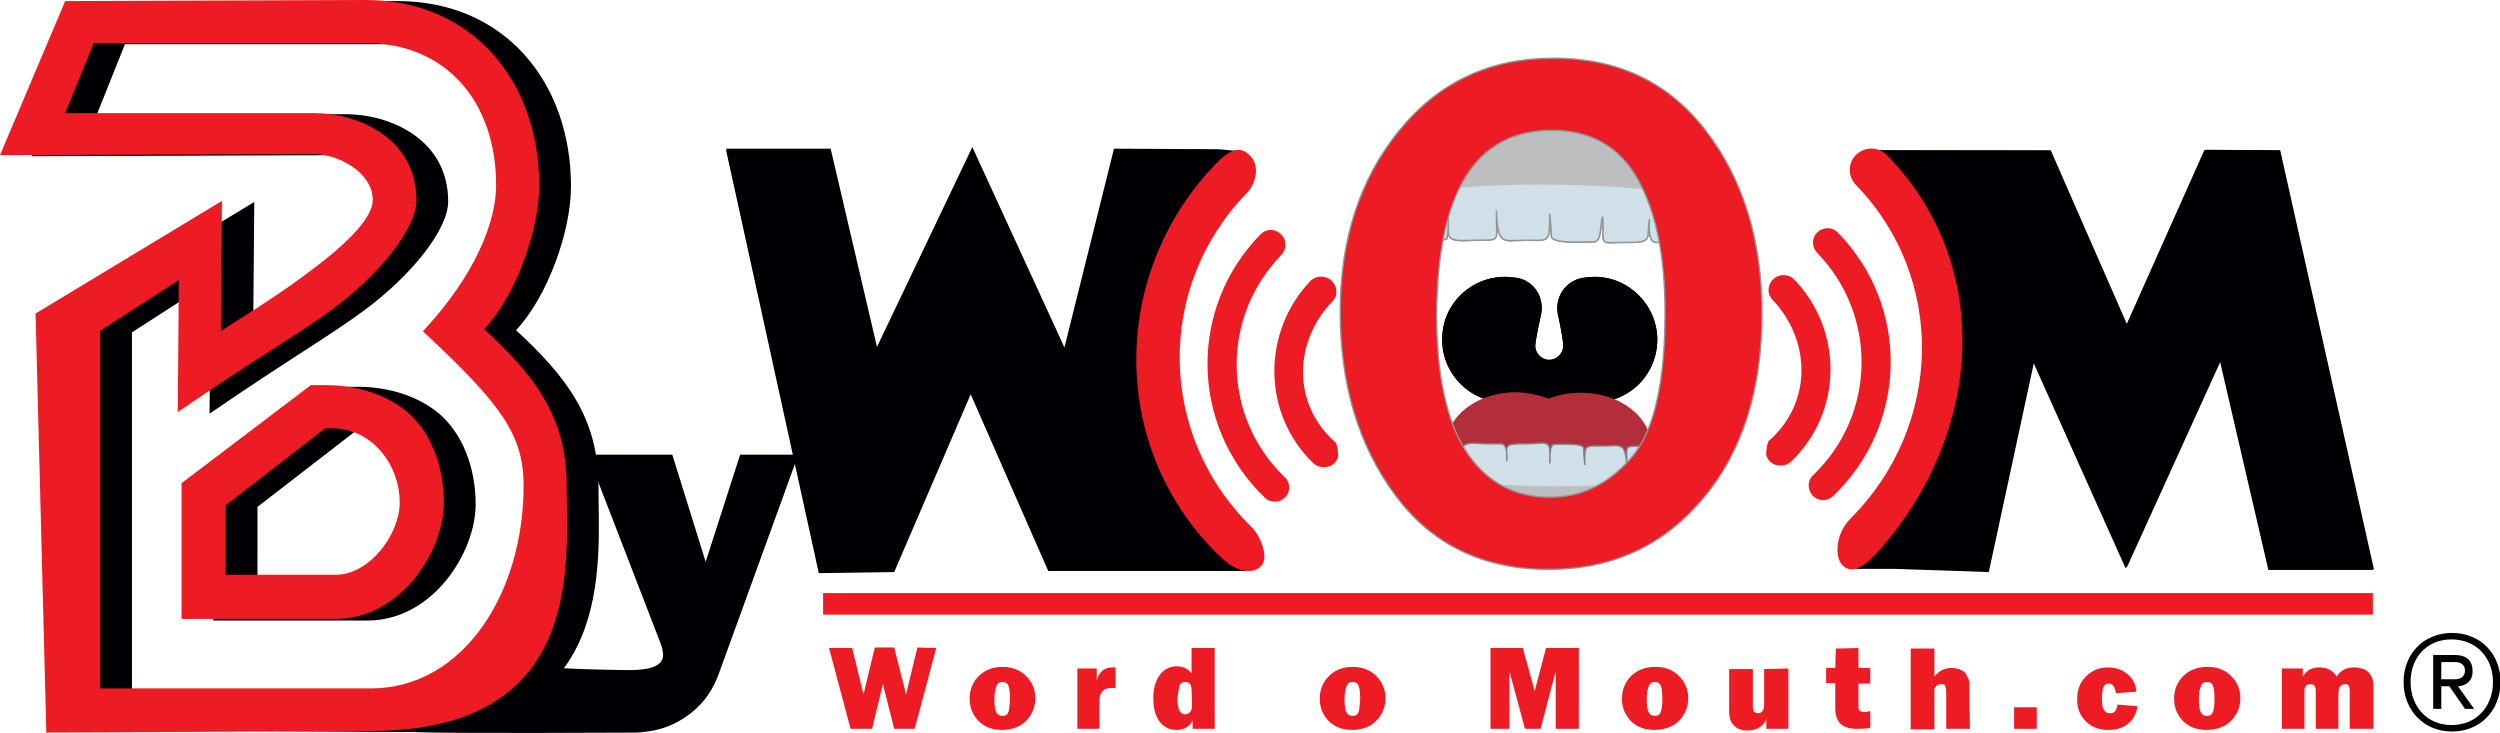 <?xml version="1.0" encoding="utf-8"?>
<!-- Generator: Adobe Illustrator 27.5.0, SVG Export Plug-In . SVG Version: 6.00 Build 0)  -->
<svg version="1.1" id="Layer_2_00000165218089061356627270000003360192900737430944_"
	 xmlns="http://www.w3.org/2000/svg" xmlns:xlink="http://www.w3.org/1999/xlink" x="0px" y="0px" width="464.1px" height="136.1px"
	 viewBox="0 0 464.1 136.1" style="enable-background:new 0 0 464.1 136.1;" xml:space="preserve">
<style type="text/css">
	.st0{fill:#000004;}
	.st1{fill:#B32E3B;}
	.st2{fill:#D0E0E9;stroke:#808285;stroke-width:0.26;}
	.st3{fill:#D0E0E9;stroke:#939598;stroke-width:0.28;}
	.st4{fill:#BCBEC0;}
	.st5{fill:none;stroke:#ED1C24;stroke-width:4;}
	.st6{fill:#ED1C24;}
	.st7{fill:#ED1C24;stroke:#939598;stroke-width:0.26;}
</style>
<g id="Layer_1-2">
	<path class="st0" d="M74.7,135.9l-60-0.4l-2.1-77.1l34.6-20.9l-0.2,24.2c2.4-1.7,9.4-5.8,15.8-10.6c6.3-4.6,12.4-10,12.4-13.8
		c0-5.1-6.5-8.5-10.9-8.5L5.9,29L18,0.4l55.8-0.2c19.9,0,32.2,15.1,32.2,34.4c0,8.3-4.3,20.4-10.2,26.7c9.2,8.5,15.3,16.2,15.3,28.9
		C111.1,104.6,114.6,135.9,74.7,135.9L74.7,135.9z M84.4,61.7C94.2,51.1,98,41.3,98,34.6C98,19,88.5,8.2,73.8,8.2H23.2L18,21.2h46.3
		c7.7,0,18.9,4.4,18.9,16.2c0,5.1-6.6,13.6-15.7,20.3c-6.5,4.8-13.6,8.8-28.6,19.1l0.2-24.5l-14.6,9.4v66.4h50.2
		c17.2,0,28.4-17.7,28.4-37.6C103.1,80.9,99,75.3,84.4,61.7L84.4,61.7z M68.2,115.2H39.6V90l24-18.2h2.9c6,0,11.9,2,15.7,5.6
		c4.4,4.3,6.1,10.6,6.1,16.2C88.3,102.6,80.3,115.2,68.2,115.2z M67.5,79.8h-1.2L47.8,94.1V107h20.4c6.3,0,11.9-7.5,11.9-13.4
		C80.1,86.6,75,79.8,67.5,79.8z"/>
	<g>
		<g>
			<path class="st0" d="M307.6,61.8c-0.6-5.3-4.8-9.6-10-10.3c-1.3-0.2-2.6-0.1-3.9,0.1c-3.1,0.6-5.1,3.6-4.5,6.7
				c0.6,2.7,1,5.2,1,5.9c0,1.4-1.2,2.6-2.6,2.6c-1.4,0-2.6-1.2-2.6-2.6c0-0.6,0.5-3.2,1.1-5.9c0.6-3.1-1.3-6.1-4.4-6.7
				c-1.2-0.2-2.5-0.3-3.9-0.1c-5.3,0.7-9.5,5-10,10.2c-0.8,7,4.7,13,11.6,13c3.2,0,13.2,0,16.4,0C302.8,74.8,308.3,68.9,307.6,61.8
				L307.6,61.8z"/>
			<path class="st1" d="M306.3,85.4c0.1-0.5,0.2-1,0.2-1.6c0-5.4-5.8-9.9-13-9.9c-2.2,0-4.2,0.4-6,1.1c-1.8-0.7-3.9-1.1-6-1.2
				c-7.2,0-13,4.4-13,9.8c0,0.5,3.3,2.7,3.4,3.2l16.1,1.4L306.3,85.4L306.3,85.4z"/>
			<path class="st2" d="M271.7,87.1c-0.1-1.5-0.3-2.6-0.3-3.5c0-1.9,3.1-1.2,4.4-1.2c1.5,0,2.2,0,2.9,0c1.4,0,1,3.8,1,3
				c0.1-2.5-0.9-3.1,3.6-3c2.8,0,4.5-0.9,4.4,1.6c0.1,1.7,0,2.6,0,1.4c0-2.5,0.5-2.9,0.8-2.9c0.9,0,5.5-0.3,5.5,0.7
				c0,1,0.1,2,0.2,3.1c0-4-0.1-3.5,3.6-3.5c3.1,0,4-0.9,4.2,4c0.1-4.4-0.9-3.9,3.2-4c1.3,0,3.8-0.4,3.8,1c0.1,0.8,0.1,2.8,0.2,4
				c0,0.3,0,0.7,0.1,1c0,0.7,0,1.4,0,2.1c-12.5-0.2-24.4-0.3-37.4-0.8c-0.2-0.1-0.1-0.1-0.2-1.1C271.5,88.9,271.7,87.6,271.7,87.1
				L271.7,87.1z"/>
			<path class="st3" d="M316.3,38.5c0.1,2,0,3.1,0,4.4c0,2.6-3.6,2.1-5.2,2.1c-1.9,0-2.8,0-3.7,0c-1.8,0-1.1-5-1.2-4.2
				c-0.7,3.4,1.1,4.3-4.6,4.2c-3.6-0.1-4.2,0.9-4-2.5c0-2.3-0.1-3-0.3-1.3c-0.3,2.8-0.4,3.8-1.8,3.7c-1.2,0-7.4,0.4-7.5-1
				c0-1.4-0.2-2.8-0.3-4.2c-0.1,5.5,0.1,4.9-4.6,4.9c-3.9,0-5.1,1.2-5.3-5.5c-0.1,6.1,1.1,5.4-4.1,5.5c-1.7,0-4.8,0.5-4.8-1.3
				c-0.1-0.8,0-2.3,0-4c0,1.7-0.1,5-0.4,5.1c-3.3,0.8-3.8-1.4-0.2-6.5c0.5-0.7,0.6-0.9,0.6-1.4c0-1-0.2-2-0.2-3
				c15.9,0.3,30.5,0.6,47,1.1C315.8,35.3,316.3,37.4,316.3,38.5L316.3,38.5z"/>
			<path class="st4" d="M306.2,32.4c0.9,1.2,2.5,2.2,2.5,3.1c-12.7-1.5-30-1.7-42.7-0.2c0-0.9,1.3-1.6,2.1-2.9c1-1.7,5.8-5,5.8-6.9
				c13.1-2.7,11.8-1.5,24.5,0C301.6,27.8,305.1,30.8,306.2,32.4L306.2,32.4z"/>
			<path class="st4" d="M270.2,91.5c0-0.7,0-1.4,0.1-2.1c12,1.1,23.9,1.2,35.8,0.1c0,0.7,0,1.3,0.1,2.1c0,1.5,0,2.9,0,4.3
				c-12,1.1-24,1-35.9-0.1C270.1,94.4,270.1,93,270.2,91.5L270.2,91.5z"/>
		</g>
		<g>
			<path class="st0" d="M307.6,61.8c-0.6-5.3-4.8-9.6-10-10.3c-1.3-0.2-2.6-0.1-3.9,0.1c-3.1,0.6-5.1,3.6-4.5,6.7
				c0.6,2.7,1,5.2,1,5.9c0,1.4-1.2,2.6-2.6,2.6c-1.4,0-2.6-1.2-2.6-2.6c0-0.6,0.5-3.2,1.1-5.9c0.6-3.1-1.3-6.1-4.4-6.7
				c-1.2-0.2-2.5-0.3-3.9-0.1c-5.3,0.7-9.5,5-10,10.2c-0.8,7,4.7,13,11.6,13c3.2,0,13.2,0,16.4,0C302.8,74.8,308.3,68.9,307.6,61.8
				L307.6,61.8z"/>
			<path class="st1" d="M306.3,84.4c0.1-0.5,0.2-1,0.2-1.6c0-5.4-5.8-9.9-13-9.9c-2.2,0-4.2,0.4-6,1.1c-1.8-0.7-3.9-1.1-6-1.2
				c-7.2,0-13,4.4-13,9.8c0,0.5,3.3,2.7,3.4,3.2l16.1,1.4L306.3,84.4L306.3,84.4z"/>
			<path class="st2" d="M271.7,87.1c-0.1-1.5-0.3-2.6-0.3-3.5c0-1.9,3.1-1.2,4.4-1.2c1.5,0,2.2,0,2.9,0c1.4,0,1,3.8,1,3
				c0.1-2.5-0.9-3.1,3.6-3c2.8,0,4.5-0.9,4.4,1.6c0.1,1.7,0,2.6,0,1.4c0-2.5,0.5-2.9,0.8-2.9c0.9,0,5.5-0.3,5.5,0.7
				c0,1,0.1,2,0.2,3.1c0-4-0.1-3.5,3.6-3.5c3.1,0,4-0.9,4.2,4c0.1-4.4-0.9-3.9,3.2-4c1.3,0,3.8-0.4,3.8,1c0.1,0.8,0.1,2.8,0.2,4
				c0,0.3,0,0.7,0.1,1c0,0.7,0,1.4,0,2.1c-12.5-0.2-24.4-0.3-37.4-0.8c-0.2-0.1-0.1-0.1-0.2-1.1C271.5,88.9,271.7,87.6,271.7,87.1
				L271.7,87.1z"/>
			<path class="st3" d="M316.3,38.5c0.1,2,0,3.1,0,4.4c0,2.6-3.6,2.1-5.2,2.1c-1.9,0-2.8,0-3.7,0c-1.8,0-1.1-5-1.2-4.2
				c-0.7,3.4,1.1,4.3-4.6,4.2c-3.6-0.1-4.2,0.9-4-2.5c0-2.3-0.1-3-0.3-1.3c-0.3,2.8-0.4,3.8-1.8,3.7c-1.2,0-7.4,0.4-7.5-1
				c0-1.4-0.2-2.8-0.3-4.2c-0.1,5.5,0.1,4.9-4.6,4.9c-3.9,0-5.1,1.2-5.3-5.5c-0.1,6.1,1.1,5.4-4.1,5.5c-1.7,0-4.8,0.5-4.8-1.3
				c-0.1-0.8,0-2.3,0-4c0,1.7-0.1,5-0.4,5.1c-3.3,0.8-3.8-1.4-0.2-6.5c0.5-0.7,0.6-0.9,0.6-1.4c0-1-0.2-2-0.2-3
				c15.9,0.3,30.5,0.6,47,1.1C315.8,35.3,316.3,37.4,316.3,38.5L316.3,38.5z"/>
			<path class="st4" d="M306.2,32.4c0.9,1.2,2.5,2.2,2.5,3.1c-12.7-1.5-30-1.7-42.7-0.2c0-0.9,1.3-1.6,2.1-2.9c1-1.7,5.8-5,5.8-6.9
				c13.1-2.7,11.8-1.5,24.5,0C301.6,27.8,305.1,30.8,306.2,32.4L306.2,32.4z"/>
			<path class="st4" d="M270.2,91.5c0-0.7,0-1.4,0.1-2.1c12,1.1,23.9,1.2,35.8,0.1c0,0.7,0,1.3,0.1,2.1c0,1.5,0,2.9,0,4.3
				c-12,1.1-24,1-35.9-0.1C270.1,94.4,270.1,93,270.2,91.5L270.2,91.5z"/>
		</g>
	</g>
	<line class="st5" x1="152.8" y1="112.1" x2="440.5" y2="112.1"/>
	<path class="st6" d="M68.8,135.7L8.6,136l-2-77.8l34.6-20.9L41,61.5c2.4-1.7,9.4-5.8,15.8-10.6c6.3-4.6,12.4-10,12.4-13.8
		c0-5.1-6.5-8.5-10.9-8.5L0,28.8L12.1,0.2L67.9,0c19.9,0,32.2,15.2,32.2,34.4c0,8.3-4.3,20.4-10.2,26.7c9.2,8.5,15.3,16.2,15.3,29
		C105.2,104.4,108.7,135.7,68.8,135.7L68.8,135.7z M78.5,61.5C88.4,50.9,92.1,41,92.1,34.4C92.1,18.7,82.6,8,67.9,8H17.4L12.1,21
		h46.3c7.7,0,18.9,4.4,18.9,16.2c0,5.1-6.6,13.6-15.7,20.3C55.2,62.2,48,66.2,33,76.5l0.2-24.5l-14.6,9.4v66.4h50.2
		c17.2,0,28.4-17.7,28.4-37.6C97.2,80.7,93.1,75.1,78.5,61.5z M62.3,114.9H33.7V89.7l24-18.2h2.9c6,0,11.9,2,15.7,5.6
		c4.4,4.3,6.1,10.6,6.1,16.2C82.4,102.3,74.4,114.9,62.3,114.9L62.3,114.9z M61.6,79.5h-1.2L41.9,93.8v12.9h20.4
		c6.3,0,11.9-7.5,11.9-13.4C74.2,86.3,69.1,79.5,61.6,79.5z"/>
	<g>
		<path class="st6" d="M173.8,120.3l-4,15H166l-2.1-8.3l-2,8.3h-4l-4-15h4.3l2.1,8.6l2.1-8.7h3.6l2.2,8.7l2.1-8.7L173.8,120.3
			L173.8,120.3z"/>
		<path class="st6" d="M186,135.5c-1.9,0-3.3-0.6-4.4-1.7c-1.1-1.2-1.6-2.5-1.6-4.1c0-1.7,0.6-3.1,1.7-4.2s2.6-1.7,4.4-1.7
			s3.3,0.6,4.4,1.7s1.7,2.5,1.7,4.1s-0.6,3.1-1.7,4.2S187.9,135.5,186,135.5L186,135.5z M186.1,132.9c0.7,0,1.1-0.4,1.2-1.1
			s0.2-1.4,0.2-2.2c0-1.1-0.1-1.8-0.3-2.3c-0.2-0.5-0.6-0.7-1.1-0.7c-0.5,0-0.9,0.2-1.1,0.7s-0.4,1.3-0.4,2.4c0,1.3,0.1,2.1,0.4,2.6
			C185.2,132.7,185.6,132.9,186.1,132.9L186.1,132.9z"/>
		<path class="st6" d="M204.2,135.3H200v-11.2h3.6v2.3c0.4-1.7,1.4-2.5,2.9-2.5c0.1,0,0.4,0,0.6,0v3.9c-0.3-0.1-0.6-0.1-0.8-0.1
			c-1.4,0-2.2,0.8-2.2,2.4V135.3z"/>
		<path class="st6" d="M225.5,135.3h-4.1v-1.5c-0.6,1.1-1.6,1.7-3,1.7c-1.3,0-2.3-0.5-3.1-1.5s-1.2-2.5-1.2-4.4
			c0-1.8,0.4-3.2,1.2-4.3c0.8-1.1,1.9-1.6,3.2-1.6c1.1,0,2,0.4,2.7,1.3v-4.7h4.3L225.5,135.3L225.5,135.3z M221.2,128.1
			c0-1-0.4-1.5-1.2-1.5c-0.6,0-1,0.3-1.1,1s-0.3,1.4-0.3,2.3c0,1.8,0.5,2.7,1.4,2.7c0.4,0,0.6-0.1,0.9-0.4s0.4-0.7,0.4-1.3
			L221.2,128.1L221.2,128.1z"/>
		<path class="st6" d="M251,135.5c-1.9,0-3.3-0.6-4.4-1.7c-1.1-1.2-1.6-2.5-1.6-4.1c0-1.7,0.6-3.1,1.7-4.2s2.6-1.7,4.4-1.7
			s3.3,0.6,4.4,1.7c1.1,1.1,1.7,2.5,1.7,4.1s-0.6,3.1-1.7,4.2S252.9,135.5,251,135.5L251,135.5z M251.1,132.9c0.7,0,1.1-0.4,1.2-1.1
			s0.2-1.4,0.2-2.2c0-1.1-0.1-1.8-0.3-2.3c-0.2-0.5-0.6-0.7-1.1-0.7c-0.5,0-0.9,0.2-1.1,0.7s-0.4,1.3-0.4,2.4c0,1.3,0.1,2.1,0.4,2.6
			C250.2,132.7,250.6,132.9,251.1,132.9L251.1,132.9z"/>
		<path class="st6" d="M293.1,120.3v15h-4.3v-10.7l-2.8,10.7h-2.9l-2.9-10.7v10.7h-3.5v-15h6l2.2,8l2.1-8L293.1,120.3L293.1,120.3z"
			/>
		<path class="st6" d="M307.1,135.5c-1.9,0-3.3-0.6-4.4-1.7c-1.1-1.2-1.6-2.5-1.6-4.1c0-1.7,0.6-3.1,1.7-4.2
			c1.1-1.1,2.6-1.7,4.5-1.7s3.3,0.6,4.4,1.7s1.7,2.5,1.7,4.1s-0.6,3.1-1.7,4.2S309,135.5,307.1,135.5L307.1,135.5z M307.2,132.9
			c0.7,0,1.1-0.4,1.2-1.1c0.2-0.7,0.2-1.4,0.2-2.2c0-1.1-0.1-1.8-0.3-2.3c-0.2-0.5-0.6-0.7-1.1-0.7c-0.5,0-0.9,0.2-1.1,0.7
			c-0.2,0.5-0.4,1.3-0.4,2.4c0,1.3,0.1,2.1,0.4,2.6C306.3,132.7,306.7,132.9,307.2,132.9L307.2,132.9z"/>
		<path class="st6" d="M332,124.1v11.2h-4.1v-1.8c-0.6,1.4-1.8,2.1-3.5,2.1c-1.1,0-1.9-0.3-2.5-0.9c-0.6-0.6-0.9-1.4-0.9-2.5v-8h4.4
			v7c0,0.4,0.1,0.8,0.2,0.9s0.4,0.3,0.7,0.3c0.4,0,0.7-0.1,0.9-0.4c0.2-0.3,0.3-0.6,0.3-1.1v-6.7L332,124.1L332,124.1z"/>
		<path class="st6" d="M347.2,124.1v2.8H345v4.1c0,0.6,0.1,0.9,0.3,1s0.4,0.2,0.7,0.2c0.4,0,0.8-0.1,1.2-0.2v3.1
			c-0.9,0.2-1.7,0.2-2.5,0.2c-1.3,0-2.3-0.3-3-0.9c-0.6-0.6-1-1.5-1-2.8v-1.3l0-3.5h-1.7v-2.8h1.7l0.1-3.6l4.2-0.1v3.7H347.2
			L347.2,124.1z"/>
		<path class="st6" d="M365.7,135.3h-4.4v-6.7c0-0.6-0.1-1-0.2-1.3s-0.4-0.3-0.8-0.3c-0.3,0-0.6,0.1-0.8,0.3
			c-0.2,0.2-0.3,0.4-0.4,0.6c0,0.2,0,0.6,0,1.2v6.3h-4.4v-15h4.4v5.2c0.8-1,1.8-1.6,3.1-1.6c0.6,0,1.2,0.1,1.7,0.3
			c0.5,0.2,0.9,0.5,1.1,0.9s0.4,0.7,0.5,1c0.1,0.3,0.1,1,0.1,1.9L365.7,135.3L365.7,135.3z"/>
		<path class="st6" d="M378.1,131.3v4h-4.2v-4H378.1z"/>
		<path class="st6" d="M393.1,130.8l3.7,0.3c-0.2,1.3-0.7,2.4-1.7,3.2c-0.9,0.8-2.1,1.2-3.7,1.2c-1.7,0-3.1-0.5-4.2-1.6
			c-1.1-1.1-1.6-2.4-1.6-4.1s0.5-3.1,1.6-4.2s2.4-1.7,4.1-1.7c1.5,0,2.7,0.4,3.7,1.3c1,0.8,1.5,1.9,1.6,3.2l-3.8,0.3
			c-0.2-1.2-0.6-1.8-1.3-1.8c-0.5,0-0.8,0.2-1,0.6c-0.2,0.4-0.3,1.2-0.3,2.2c0,0.9,0.1,1.6,0.3,2c0.2,0.4,0.6,0.7,1.1,0.7
			C392.5,132.5,392.9,131.9,393.1,130.8L393.1,130.8z"/>
		<path class="st6" d="M409.6,135.5c-1.9,0-3.3-0.6-4.4-1.7c-1.1-1.2-1.6-2.5-1.6-4.1c0-1.7,0.6-3.1,1.7-4.2
			c1.1-1.1,2.6-1.7,4.5-1.7s3.3,0.6,4.4,1.7s1.7,2.5,1.7,4.1s-0.6,3.1-1.7,4.2S411.5,135.5,409.6,135.5L409.6,135.5z M409.7,132.9
			c0.7,0,1.1-0.4,1.2-1.1c0.2-0.7,0.2-1.4,0.2-2.2c0-1.1-0.1-1.8-0.3-2.3c-0.2-0.5-0.6-0.7-1.1-0.7c-0.5,0-0.9,0.2-1.1,0.7
			c-0.2,0.5-0.4,1.3-0.4,2.4c0,1.3,0.1,2.1,0.4,2.6C408.8,132.7,409.2,132.9,409.7,132.9L409.7,132.9z"/>
		<path class="st6" d="M440.5,135.3h-4.3v-7c0-0.5-0.1-0.8-0.2-1c-0.1-0.2-0.4-0.3-0.7-0.3c-0.8,0-1.2,0.6-1.2,1.8v6.5h-4.2v-7
			c0-0.9-0.3-1.3-1-1.3s-1.1,0.4-1.1,1.3v7h-4.2v-11.2h3.9v1.5c0.7-1.2,1.7-1.7,3.1-1.7c1.5,0,2.5,0.6,3.2,1.7
			c0.7-1.2,1.8-1.7,3.3-1.7c0.7,0,1.4,0.2,1.9,0.4s0.9,0.7,1.2,1.2s0.4,1.2,0.4,2.2V135.3L440.5,135.3z"/>
	</g>
	<path class="st0" d="M148.2,84.4l-14.7,40.5c-1.1,3.1-2.8,5.5-4.9,7.2c-2.1,1.7-5.2,3.7-10.6,3.9c-1.6,0-34.9,0.2-41.3-0.1
		c0,0,20.8-5.2,22-7.1c1.3-2.2,3-5,3-5c2.5,0.4,13.2,0.6,15.1,0.6c4.2,0,6.3-0.9,6.3-2.8c0-0.6-0.2-1.5-0.6-2.5l-13.4-34.7h15.7
		l6.2,19.9l6.4-19.9L148.2,84.4L148.2,84.4z"/>
	<g>
		<g>
			<path class="st0" d="M361.9,54.5c0.8,2.5,1.3,3.4,1.7,9.2c0.3,4.6-1.8,9.3-6.5,21.3c-1.6,4.1-4.7,9-4.7,9l-6.8,6.6l-0.7-0.2
				c0.4-1.3,1.2-3.2,2.6-5.9c1.7-3.2,2.2-4,5.8-10.6c2.3-4.3,1.7-5.2,3.7-8.7c1.5-2.7,3.4-11.5,3.2-13.8c-0.4-9.3-0.4-7.6-0.3-10.2
				c0.1-3-3.3-9.8-5.1-13.1c-0.5-1-1-1.9-1.8-2.8l0.1-0.1c0.9,1.2,2,2.8,3.5,4.8C358.3,42.6,358.3,43.9,361.9,54.5L361.9,54.5z"/>
			<path class="st0" d="M363.1,102.2l12.2-50l18.8,41.6l19-41.6l11.2,48.6l9.9,0l-15.4-69h-7.1l-17.6,39.5l-17.4-39.5l-26.5-0.2
				c0,0,0.8,0.9,2.7,3.6l-0.1,0.1c-1.1-1.5-2.6-3.1-5.3-5.2c-1.5-1.1-0.7-2.2-0.7-2.2l33.6,0.1l14.3,32.4l14.5-32.5h13.8l17.5,77.9
				l-19.4,0l-9-38.8l-17.5,38.5l-17.3-38.6l-9.2,38.8l-17.2-1.8l-6.7-1.3c0,0-0.1-0.6,0.4-2.2l0.7,0.2L363.1,102.2L363.1,102.2z"/>
		</g>
		<g>
			<path class="st0" d="M353,35.2c-1.1-1.5-2.6-3.1-5.3-5.2c-1.5-1.1-1.5-2.1-1.5-2.1l34.5,0l14.2,32.4l14.5-32.5l13.9,0.1
				l17.4,77.8l-19.4,0l-9-38.8l-17.5,38.5l-17-39.1l-8.6,39.9l-17.6-0.6h-7c0,0-0.3-3.6,0.3-5.3c0.4-1.3,1.2-3.2,2.6-5.9
				c1.6-3.2,2.2-4,5.8-10.6c2.3-4.3,1.7-5.2,3.7-8.7c1.5-2.7,3.4-11.5,3.2-13.8c-0.4-9.3-0.4-7.6-0.3-10.2c0.1-3-3.3-9.8-5.1-13.1
				C354.2,37.1,353.7,36.2,353,35.2L353,35.2z"/>
			<path class="st0" d="M345.5,100.6l17.6,1.7l12.2-50l18.8,41.6l19-41.6l11.2,48.6l9.9,0l-15.4-69h-7.1l-17.6,39.5l-17.4-39.5
				l-26.5-0.2c0,0,0.8,0.9,2.7,3.6c0.9,1.2,2,2.8,3.5,4.8c1.8,2.6,1.9,4,5.4,14.6c0.8,2.5,1.3,3.4,1.7,9.2c0.3,4.6-1.8,9.3-6.5,21.3
				c-1.6,4.1-4.7,9-4.7,9L345.5,100.6L345.5,100.6z"/>
		</g>
	</g>
	<g>
		<g>
			<path class="st0" d="M229.4,28c0,0,0.5,0.9,0.3,3l-0.2,0l-18.1,1.2l-11.7,47.2l-18.8-41.6l-19,41.5l-11.2-48.6h-9.9l15.4,68.9
				h7.1l17.6-39.5l17.4,39.5l26.5,0.2c0,0-0.7-0.8-2.5-3.3l0.1-0.1c1.1,1.4,2.6,2.9,5.1,4.9c1.5,1.2,1.5,2.5,1.5,2.5l-34.4,0
				l-14.4-32.8l-14.6,32.7h-13.8l-17-76.1h19.4l8.6,36.8l17.7-37.1l17.1,37.2l9.2-36.9l19.4,0.1L229.4,28L229.4,28z"/>
			<path class="st0" d="M220.3,93.5c0.6,1.1,1.2,2.1,2,3.2l-0.1,0.1c-0.9-1.2-2.1-2.9-3.7-5.1c-1.9-2.6-1.9-4-5.4-14.6
				c-0.8-2.5-1.3-3.4-1.6-9.2c-0.3-4.6,1.8-9.3,6.5-21.2c1.6-4.1,4.7-9,4.7-9l6.8-6.6l0.2,0c-0.2,1.5-0.7,3.5-2.1,6.2
				c-1.6,3.1-2.2,4-5.8,10.6c-2.3,4.3-1.7,5.2-3.7,8.7c-1.5,2.7-3.4,11.5-3.2,13.8c0.4,9.3,0.4,7.6,0.3,10.2
				C215,83.4,218.5,90.2,220.3,93.5L220.3,93.5z"/>
		</g>
		<g>
			<path class="st0" d="M222.4,98.6c1.1,1.4,2.6,2.9,5.1,4.9c1.5,1.2,4,2.5,4,2.5l-36.9,0l-14.4-32.8L166,106.2l-14,0.2l-17.2-78.5
				l19.1-0.1l9,38.8L180.4,30l17.2,36.7l9.1-36.5l19.6-0.1l3.2,0.1c0,0,0.5,0.6,0.2,2.8c-0.2,1.5-0.7,3.5-2.1,6.2
				c-1.6,3.1-2.2,4-5.8,10.6c-2.3,4.3-1.7,5.2-3.7,8.7c-1.5,2.7-3.4,11.5-3.2,13.8c0.4,9.3,0.4,7.6,0.3,10.2
				c-0.1,3,3.3,9.8,5.1,13.1C221,96.5,221.5,97.5,222.4,98.6L222.4,98.6z"/>
			<path class="st0" d="M229.5,30.9l-18.1,1.2l-11.7,47.2l-18.8-41.6l-19,41.6l-11.2-48.6h-9.9l15.4,68.9h7.1l17.6-39.5l17.4,39.5
				l26.5,0.2c0,0-0.7-0.8-2.5-3.3c-0.9-1.2-2.1-2.9-3.7-5.1c-1.9-2.6-1.9-4-5.4-14.6c-0.8-2.5-1.3-3.4-1.6-9.2
				c-0.3-4.6,1.8-9.3,6.5-21.2c1.6-4.1,4.7-9,4.7-9L229.5,30.9L229.5,30.9z"/>
		</g>
	</g>
	<path class="st6" d="M234,43.5c1.1-1.1,2.7-1.1,3.8,0c1.1,1,1.1,2.7,0.1,3.8c-11.3,11.6-11.1,30,0.6,41.3c1.1,1,1.1,2.7,0.1,3.7
		c-1.1,1.1-2.7,1.1-3.8,0.1C220.9,79,220.6,57.2,234,43.5L234,43.5z"/>
	<path class="st6" d="M225.8,30.3c3.5-3.6,5.2-2.7,6.6-1c1.4,1.7,0.7,4.9-0.9,6.5c-17,17.4-16.6,45,0.8,62c1.6,1.5,3.4,5.7,1.8,7.3
		c-1.6,1.6-4.6,1.1-7.4-1.6C205.9,83.8,205.8,50.9,225.8,30.3L225.8,30.3z"/>
	<path class="st6" d="M350.3,28.8c-1.6-1.6-4.1-1.6-5.7-0.1c-1.6,1.5-1.6,4-0.1,5.6c16.9,17.4,16.2,44.8-1,62c-2.7,2.7-3,7-1.5,8.6
		c1.6,1.6,3.7,0.9,7-2.9C368,80.4,370.3,49.3,350.3,28.8L350.3,28.8z"/>
	<path class="st6" d="M243.8,86c1.1,1,3,1,4-0.1c1-1.1,0.5-1.8,0.5-2.8l-0.3-0.9c-8.3-7.2-7.8-18.9-0.6-26.3c1-1,0.9-2.7-0.2-3.8
		c-1.1-1-2.8-1-3.9,0C234.2,61.7,234.3,76.8,243.8,86L243.8,86z"/>
	<path class="st6" d="M341.2,43.2c-1-1.1-2.7-1.1-3.8-0.1c-1.1,1-1.1,2.7-0.1,3.8c11.3,11.6,11,30.1-0.7,41.3
		c-1.1,1-1.1,2.7-0.1,3.8c1,1.1,2.7,1.1,3.8,0.1C354.2,78.8,354.6,56.9,341.2,43.2L341.2,43.2z"/>
	<path class="st6" d="M332.5,85.7c-1.1,1-3,1-4-0.1c-1-1.1-0.5-1.8-0.5-2.8l0.3-0.9c8.3-7.2,7.8-18.9,0.7-26.3
		c-1-1.1-0.9-2.7,0.2-3.8c1.1-1,2.8-1,3.9,0.1C342.2,61.4,342.1,76.5,332.5,85.7L332.5,85.7z"/>
	<path class="st7" d="M287.5,105.7c-12.2,0-21.7-4.6-28.5-13.8c-6.8-9.2-10.2-20.5-10.2-34c0-13.4,3.6-24.6,10.9-33.6
		s16.8-13.5,28.7-13.5c12,0,21.4,4.5,28.3,13.5s10.4,20.3,10.4,33.8c0,14.2-3.6,25.7-10.9,34.4S299.5,105.7,287.5,105.7z
		 M287.7,92.3c6,0,11-2.5,15.2-7.4s6.2-13.9,6.2-26.9c0-10.6-1.7-18.8-5.1-24.8c-3.4-6-8.7-9-15.9-9c-14.2,0-21.3,11.4-21.4,34.3
		c0,11.1,1.8,19.5,5.4,25.2C275.8,89.4,281,92.3,287.7,92.3z"/>
</g>
<g>
	<path d="M446.2,126.6c0-5.2,3.7-9.1,9-9.1s9,3.9,9,9.1c0,5.2-3.7,9.2-9,9.2S446.2,131.8,446.2,126.6z M447.5,126.6c0,4.5,3,8,7.6,8
		s7.7-3.4,7.7-8c0-4.5-3.1-7.9-7.7-7.9S447.5,122.1,447.5,126.6z M456.3,127.4l3,4.2l-1.7,0l-2.9-4.2h-1.5v4.2h-1.5v-10h4.1
		c2,0,3.2,1,3.2,2.9C459.1,126.2,458,127.3,456.3,127.4z M453.2,122.9v3.2h2.5c1.1,0,1.9-0.5,1.9-1.6c0-1.1-0.8-1.6-1.9-1.6H453.2z"
		/>
</g>
</svg>

